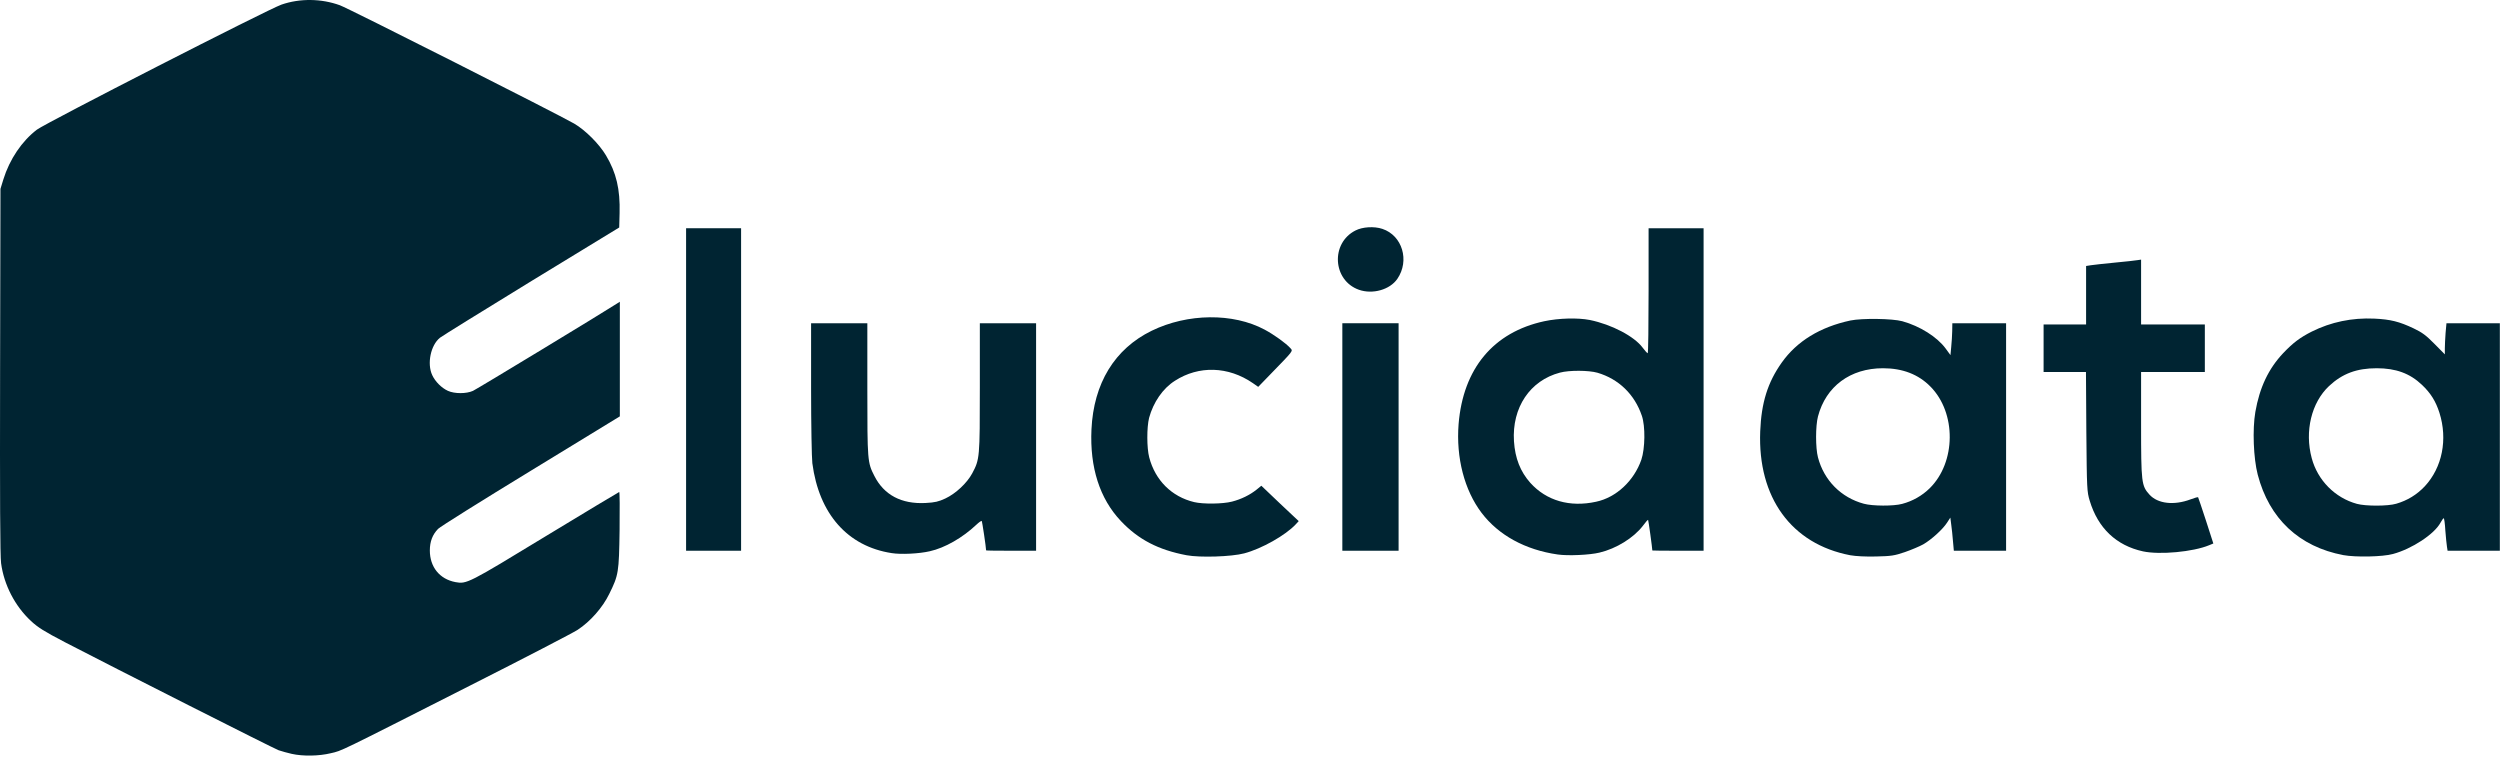 <svg width="500" height="152" viewBox="0 0 500 152" fill="none" xmlns="http://www.w3.org/2000/svg">
<path d="M58.343 150.773C57.518 150.598 56.343 150.248 55.718 150.048C54.643 149.648 23.068 133.673 12.993 128.448C8.868 126.298 7.593 125.498 6.193 124.198C2.993 121.223 0.793 116.973 0.218 112.648C0.018 111.148 -0.032 99.798 0.018 74.148L0.093 37.773L0.668 35.898C1.918 31.848 4.393 28.198 7.393 25.923C9.243 24.548 53.668 1.823 56.293 0.923C59.968 -0.352 64.243 -0.302 67.968 1.048C69.668 1.648 111.593 22.848 114.843 24.723C117.068 26.023 119.818 28.773 121.193 31.073C123.268 34.548 124.043 37.848 123.918 42.623L123.843 45.498L106.343 56.173C96.718 62.073 88.468 67.173 87.993 67.548C86.143 69.023 85.368 72.723 86.443 75.023C87.043 76.323 88.318 77.598 89.593 78.173C90.918 78.773 93.268 78.773 94.593 78.173C95.368 77.823 120.893 62.348 123.418 60.698L123.968 60.348V71.798V83.273L106.168 94.148C96.368 100.123 88.018 105.348 87.618 105.773C86.493 106.923 85.968 108.323 85.968 110.098C85.968 113.398 87.918 115.823 91.093 116.423C93.318 116.848 93.693 116.648 109.093 107.273C117.143 102.398 123.768 98.398 123.843 98.398C123.943 98.398 123.968 101.798 123.918 105.973C123.793 114.523 123.718 114.998 121.843 118.798C120.518 121.523 118.043 124.323 115.518 125.973C114.593 126.573 104.968 131.573 94.093 137.073C67.168 150.723 68.493 150.098 66.143 150.648C63.768 151.223 60.593 151.273 58.343 150.773Z" fill="#002432"/>
<path d="M237.318 111.048C231.643 109.973 227.668 107.898 224.168 104.198C219.943 99.723 217.943 93.498 218.293 85.898C218.718 76.673 222.918 69.773 230.343 66.148C237.518 62.648 246.618 62.548 252.918 65.923C254.793 66.923 257.193 68.648 258.068 69.623C258.618 70.248 258.818 69.973 253.993 74.948L251.643 77.373L250.568 76.623C245.668 73.248 239.768 73.073 234.993 76.148C232.568 77.673 230.668 80.448 229.818 83.573C229.343 85.473 229.343 89.573 229.843 91.473C231.043 96.073 234.343 99.348 238.843 100.423C240.643 100.848 244.568 100.798 246.393 100.323C248.243 99.848 249.968 98.998 251.318 97.923L252.268 97.148L255.993 100.698L259.743 104.223L259.168 104.848C257.118 107.048 252.343 109.748 248.843 110.673C246.293 111.348 239.993 111.548 237.318 111.048Z" fill="#002432"/>
<path d="M370.043 111.048C358.293 108.798 351.518 99.523 352.043 86.273C352.268 80.523 353.543 76.473 356.343 72.523C359.368 68.248 364.018 65.398 370.093 64.098C372.393 63.623 378.468 63.698 380.468 64.248C383.993 65.223 387.443 67.398 389.143 69.723L390.093 71.023L390.243 69.398C390.343 68.498 390.418 67.073 390.443 66.223L390.468 64.648H395.843H401.218V87.398V110.148H395.993H390.768L390.593 108.223C390.518 107.148 390.343 105.648 390.243 104.898L390.068 103.523L389.418 104.523C388.568 105.848 386.293 107.923 384.643 108.873C383.918 109.273 382.268 109.973 380.968 110.423C378.843 111.148 378.243 111.223 375.218 111.298C373.093 111.348 371.193 111.248 370.043 111.048ZM380.443 100.773C382.518 100.223 384.418 99.148 385.943 97.648C391.218 92.448 391.293 82.573 386.093 77.323C383.693 74.873 380.518 73.648 376.593 73.648C370.068 73.648 365.168 77.273 363.593 83.298C363.093 85.198 363.093 89.598 363.593 91.473C364.793 96.073 368.218 99.523 372.768 100.748C374.493 101.223 378.718 101.248 380.443 100.773Z" fill="#002432"/>
<path d="M468.668 111.023C459.843 109.348 453.843 103.748 451.543 94.923C450.693 91.648 450.468 85.873 451.068 82.398C451.918 77.498 453.693 73.748 456.643 70.623C458.618 68.548 460.018 67.498 462.343 66.323C466.193 64.398 470.418 63.523 474.843 63.723C478.118 63.873 479.868 64.323 482.718 65.673C484.443 66.498 485.193 67.048 486.893 68.773L488.968 70.873V69.673C488.968 69.023 489.043 67.623 489.118 66.573L489.293 64.648H494.618H499.968V87.398V110.148H494.743H489.518L489.393 109.348C489.318 108.898 489.168 107.423 489.068 106.098C488.993 104.748 488.843 103.648 488.743 103.648C488.643 103.648 488.368 104.048 488.093 104.548C486.868 106.823 482.393 109.773 478.593 110.798C476.518 111.373 471.143 111.473 468.668 111.023ZM479.243 100.748C481.493 100.098 483.393 98.923 484.968 97.248C488.443 93.498 489.568 87.898 487.893 82.573C487.143 80.223 486.118 78.598 484.368 76.948C481.968 74.673 479.168 73.648 475.343 73.648C471.343 73.648 468.468 74.723 465.818 77.198C462.293 80.498 460.893 86.248 462.343 91.623C463.518 96.048 466.993 99.573 471.393 100.773C473.143 101.248 477.568 101.248 479.243 100.748Z" fill="#002432"/>
<path d="M311.543 110.898C305.068 109.973 299.718 107.048 296.318 102.573C292.868 98.023 291.193 91.523 291.718 84.823C292.618 73.723 298.668 66.448 308.843 64.248C311.768 63.623 315.543 63.523 317.968 63.998C322.343 64.898 326.868 67.273 328.543 69.548C328.993 70.148 329.418 70.623 329.543 70.648C329.643 70.648 329.718 65.023 329.718 58.148V45.648H335.218H340.718V77.898V110.148H335.593C332.768 110.148 330.468 110.123 330.468 110.098C330.443 109.523 329.693 104.048 329.618 103.973C329.568 103.923 329.093 104.448 328.568 105.173C326.718 107.573 323.268 109.723 319.893 110.523C317.943 110.998 313.593 111.198 311.543 110.898ZM319.218 100.348C323.243 99.498 326.793 96.173 328.268 91.948C329.018 89.723 329.093 85.248 328.368 83.148C326.918 78.873 323.743 75.798 319.493 74.548C317.768 74.048 313.818 74.023 311.993 74.523C305.993 76.098 302.368 81.523 302.793 88.248C303.018 91.673 304.068 94.323 306.068 96.573C309.293 100.148 313.968 101.498 319.218 100.348Z" fill="#002432"/>
<path d="M178.343 110.623C169.518 109.273 163.793 102.773 162.468 92.648C162.343 91.623 162.218 84.898 162.218 77.723V64.648H167.843H173.468V77.848C173.468 92.123 173.493 92.498 174.868 95.173C176.793 98.998 180.293 100.848 185.118 100.598C187.018 100.498 187.718 100.323 189.068 99.698C191.143 98.723 193.393 96.623 194.443 94.673C195.943 91.848 195.968 91.573 195.968 77.473V64.648H201.593H207.218V87.398V110.148H202.218C199.468 110.148 197.218 110.123 197.218 110.073C197.218 109.523 196.443 104.273 196.343 104.198C196.268 104.123 195.793 104.448 195.268 104.948C192.543 107.523 188.993 109.573 185.968 110.248C183.818 110.748 180.193 110.923 178.343 110.623Z" fill="#002432"/>
<path d="M428.593 110.273C423.243 109.098 419.593 105.623 417.943 100.148C417.393 98.323 417.368 97.873 417.268 86.348L417.193 74.398H412.943H408.718V69.648V64.898H412.968H417.218V59.048V53.198L418.168 53.048C418.668 52.973 420.843 52.723 422.968 52.523C425.093 52.323 427.143 52.098 427.543 52.023L428.218 51.923V58.398V64.898H434.593H440.968V69.648V74.398H434.593H428.218V84.848C428.218 96.573 428.293 97.148 429.893 98.923C431.543 100.748 434.793 101.123 438.118 99.873C438.893 99.573 439.543 99.398 439.618 99.448C439.668 99.498 440.368 101.623 441.193 104.123L442.668 108.698L441.818 109.048C438.618 110.373 431.968 110.998 428.593 110.273Z" fill="#002432"/>
<path d="M137.218 77.898V45.648H142.718H148.218V77.898V110.148H142.718H137.218V77.898Z" fill="#002432"/>
<path d="M268.468 87.398V64.648H274.093H279.718V87.398V110.148H274.093H268.468V87.398Z" fill="#002432"/>
<path d="M271.768 57.948C266.518 56.073 266.093 48.623 271.093 46.098C272.493 45.373 274.818 45.223 276.468 45.773C280.468 47.098 281.968 52.123 279.468 55.773C277.968 57.948 274.518 58.923 271.768 57.948Z" fill="#002432"/>
</svg>

